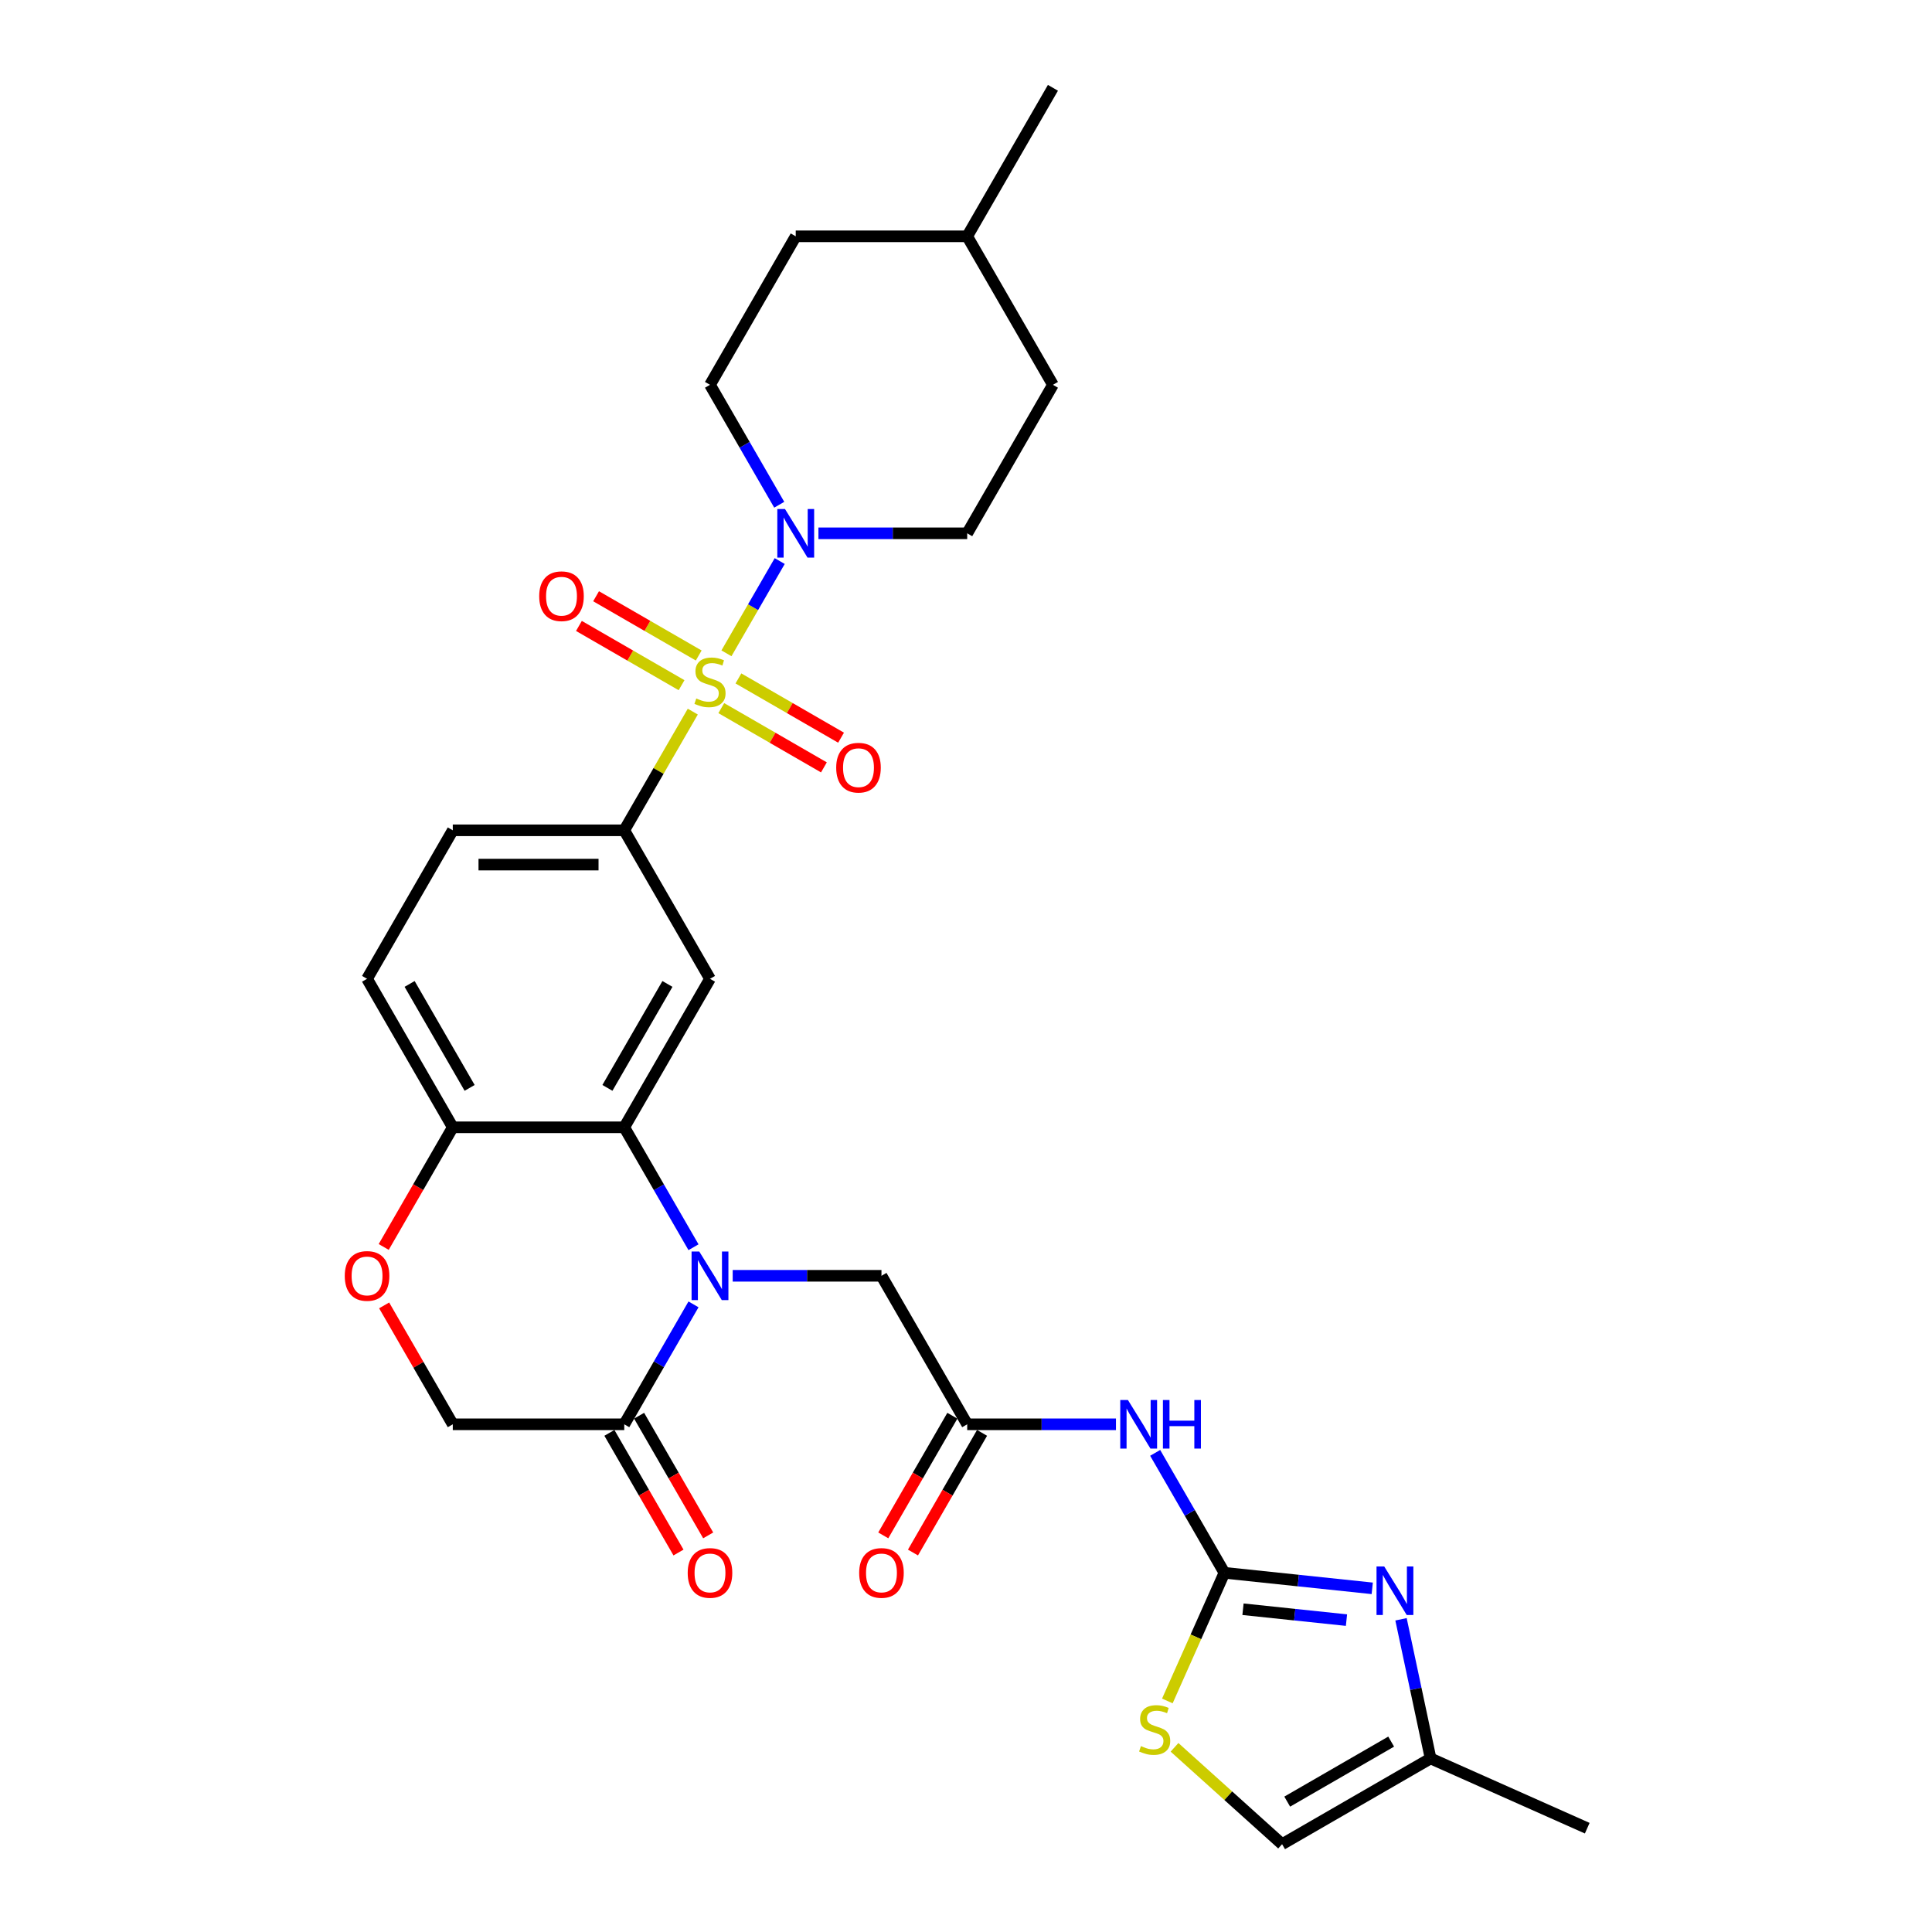 <?xml version='1.0' encoding='iso-8859-1'?>
<svg version='1.1' baseProfile='full'
              xmlns='http://www.w3.org/2000/svg'
                      xmlns:rdkit='http://www.rdkit.org/xml'
                      xmlns:xlink='http://www.w3.org/1999/xlink'
                  xml:space='preserve'
width='1000px' height='1000px' viewBox='0 0 1000 1000'>
<!-- END OF HEADER -->
<rect style='opacity:1.0;fill:#FFFFFF;stroke:none' width='1000' height='1000' x='0' y='0'> </rect>
<path class='bond-3' d='M 376.009,338.153 L 389.794,314.278' style='fill:none;fill-rule:evenodd;stroke:#CCCC00;stroke-width:6px;stroke-linecap:butt;stroke-linejoin:miter;stroke-opacity:1' />
<path class='bond-3' d='M 389.794,314.278 L 403.578,290.402' style='fill:none;fill-rule:evenodd;stroke:#0000FF;stroke-width:6px;stroke-linecap:butt;stroke-linejoin:miter;stroke-opacity:1' />
<path class='bond-4' d='M 358.587,368.329 L 340.852,399.048' style='fill:none;fill-rule:evenodd;stroke:#CCCC00;stroke-width:6px;stroke-linecap:butt;stroke-linejoin:miter;stroke-opacity:1' />
<path class='bond-4' d='M 340.852,399.048 L 323.116,429.766' style='fill:none;fill-rule:evenodd;stroke:#000000;stroke-width:6px;stroke-linecap:butt;stroke-linejoin:miter;stroke-opacity:1' />
<path class='bond-15' d='M 373.333,366.524 L 399.895,381.86' style='fill:none;fill-rule:evenodd;stroke:#CCCC00;stroke-width:6px;stroke-linecap:butt;stroke-linejoin:miter;stroke-opacity:1' />
<path class='bond-15' d='M 399.895,381.86 L 426.457,397.196' style='fill:none;fill-rule:evenodd;stroke:#FF0000;stroke-width:6px;stroke-linecap:butt;stroke-linejoin:miter;stroke-opacity:1' />
<path class='bond-15' d='M 382.208,351.152 L 408.77,366.487' style='fill:none;fill-rule:evenodd;stroke:#CCCC00;stroke-width:6px;stroke-linecap:butt;stroke-linejoin:miter;stroke-opacity:1' />
<path class='bond-15' d='M 408.77,366.487 L 435.333,381.823' style='fill:none;fill-rule:evenodd;stroke:#FF0000;stroke-width:6px;stroke-linecap:butt;stroke-linejoin:miter;stroke-opacity:1' />
<path class='bond-16' d='M 361.653,339.284 L 335.09,323.948' style='fill:none;fill-rule:evenodd;stroke:#CCCC00;stroke-width:6px;stroke-linecap:butt;stroke-linejoin:miter;stroke-opacity:1' />
<path class='bond-16' d='M 335.09,323.948 L 308.528,308.612' style='fill:none;fill-rule:evenodd;stroke:#FF0000;stroke-width:6px;stroke-linecap:butt;stroke-linejoin:miter;stroke-opacity:1' />
<path class='bond-16' d='M 352.777,354.656 L 326.215,339.321' style='fill:none;fill-rule:evenodd;stroke:#CCCC00;stroke-width:6px;stroke-linecap:butt;stroke-linejoin:miter;stroke-opacity:1' />
<path class='bond-16' d='M 326.215,339.321 L 299.653,323.985' style='fill:none;fill-rule:evenodd;stroke:#FF0000;stroke-width:6px;stroke-linecap:butt;stroke-linejoin:miter;stroke-opacity:1' />
<path class='bond-0' d='M 358.956,645.567 L 341.036,614.529' style='fill:none;fill-rule:evenodd;stroke:#0000FF;stroke-width:6px;stroke-linecap:butt;stroke-linejoin:miter;stroke-opacity:1' />
<path class='bond-0' d='M 341.036,614.529 L 323.116,583.491' style='fill:none;fill-rule:evenodd;stroke:#000000;stroke-width:6px;stroke-linecap:butt;stroke-linejoin:miter;stroke-opacity:1' />
<path class='bond-8' d='M 358.956,675.14 L 341.036,706.178' style='fill:none;fill-rule:evenodd;stroke:#0000FF;stroke-width:6px;stroke-linecap:butt;stroke-linejoin:miter;stroke-opacity:1' />
<path class='bond-8' d='M 341.036,706.178 L 323.116,737.216' style='fill:none;fill-rule:evenodd;stroke:#000000;stroke-width:6px;stroke-linecap:butt;stroke-linejoin:miter;stroke-opacity:1' />
<path class='bond-12' d='M 379.244,660.353 L 417.745,660.353' style='fill:none;fill-rule:evenodd;stroke:#0000FF;stroke-width:6px;stroke-linecap:butt;stroke-linejoin:miter;stroke-opacity:1' />
<path class='bond-12' d='M 417.745,660.353 L 456.246,660.353' style='fill:none;fill-rule:evenodd;stroke:#000000;stroke-width:6px;stroke-linecap:butt;stroke-linejoin:miter;stroke-opacity:1' />
<path class='bond-1' d='M 633.752,814.078 L 615.832,783.04' style='fill:none;fill-rule:evenodd;stroke:#000000;stroke-width:6px;stroke-linecap:butt;stroke-linejoin:miter;stroke-opacity:1' />
<path class='bond-1' d='M 615.832,783.04 L 597.912,752.002' style='fill:none;fill-rule:evenodd;stroke:#0000FF;stroke-width:6px;stroke-linecap:butt;stroke-linejoin:miter;stroke-opacity:1' />
<path class='bond-5' d='M 633.752,814.078 L 672.01,818.099' style='fill:none;fill-rule:evenodd;stroke:#000000;stroke-width:6px;stroke-linecap:butt;stroke-linejoin:miter;stroke-opacity:1' />
<path class='bond-5' d='M 672.01,818.099 L 710.268,822.12' style='fill:none;fill-rule:evenodd;stroke:#0000FF;stroke-width:6px;stroke-linecap:butt;stroke-linejoin:miter;stroke-opacity:1' />
<path class='bond-5' d='M 643.374,832.938 L 670.154,835.753' style='fill:none;fill-rule:evenodd;stroke:#000000;stroke-width:6px;stroke-linecap:butt;stroke-linejoin:miter;stroke-opacity:1' />
<path class='bond-5' d='M 670.154,835.753 L 696.935,838.567' style='fill:none;fill-rule:evenodd;stroke:#0000FF;stroke-width:6px;stroke-linecap:butt;stroke-linejoin:miter;stroke-opacity:1' />
<path class='bond-9' d='M 633.752,814.078 L 618.986,847.243' style='fill:none;fill-rule:evenodd;stroke:#000000;stroke-width:6px;stroke-linecap:butt;stroke-linejoin:miter;stroke-opacity:1' />
<path class='bond-9' d='M 618.986,847.243 L 604.22,880.407' style='fill:none;fill-rule:evenodd;stroke:#CCCC00;stroke-width:6px;stroke-linecap:butt;stroke-linejoin:miter;stroke-opacity:1' />
<path class='bond-2' d='M 323.116,583.491 L 367.493,506.629' style='fill:none;fill-rule:evenodd;stroke:#000000;stroke-width:6px;stroke-linecap:butt;stroke-linejoin:miter;stroke-opacity:1' />
<path class='bond-2' d='M 314.4,563.086 L 345.464,509.283' style='fill:none;fill-rule:evenodd;stroke:#000000;stroke-width:6px;stroke-linecap:butt;stroke-linejoin:miter;stroke-opacity:1' />
<path class='bond-30' d='M 323.116,583.491 L 234.363,583.491' style='fill:none;fill-rule:evenodd;stroke:#000000;stroke-width:6px;stroke-linecap:butt;stroke-linejoin:miter;stroke-opacity:1' />
<path class='bond-19' d='M 423.62,276.042 L 462.121,276.042' style='fill:none;fill-rule:evenodd;stroke:#0000FF;stroke-width:6px;stroke-linecap:butt;stroke-linejoin:miter;stroke-opacity:1' />
<path class='bond-19' d='M 462.121,276.042 L 500.622,276.042' style='fill:none;fill-rule:evenodd;stroke:#000000;stroke-width:6px;stroke-linecap:butt;stroke-linejoin:miter;stroke-opacity:1' />
<path class='bond-20' d='M 403.332,261.255 L 385.413,230.217' style='fill:none;fill-rule:evenodd;stroke:#0000FF;stroke-width:6px;stroke-linecap:butt;stroke-linejoin:miter;stroke-opacity:1' />
<path class='bond-20' d='M 385.413,230.217 L 367.493,199.179' style='fill:none;fill-rule:evenodd;stroke:#000000;stroke-width:6px;stroke-linecap:butt;stroke-linejoin:miter;stroke-opacity:1' />
<path class='bond-6' d='M 323.116,429.766 L 367.493,506.629' style='fill:none;fill-rule:evenodd;stroke:#000000;stroke-width:6px;stroke-linecap:butt;stroke-linejoin:miter;stroke-opacity:1' />
<path class='bond-22' d='M 323.116,429.766 L 234.363,429.766' style='fill:none;fill-rule:evenodd;stroke:#000000;stroke-width:6px;stroke-linecap:butt;stroke-linejoin:miter;stroke-opacity:1' />
<path class='bond-22' d='M 309.803,447.517 L 247.676,447.517' style='fill:none;fill-rule:evenodd;stroke:#000000;stroke-width:6px;stroke-linecap:butt;stroke-linejoin:miter;stroke-opacity:1' />
<path class='bond-14' d='M 725.161,838.142 L 732.816,874.155' style='fill:none;fill-rule:evenodd;stroke:#0000FF;stroke-width:6px;stroke-linecap:butt;stroke-linejoin:miter;stroke-opacity:1' />
<path class='bond-14' d='M 732.816,874.155 L 740.471,910.169' style='fill:none;fill-rule:evenodd;stroke:#000000;stroke-width:6px;stroke-linecap:butt;stroke-linejoin:miter;stroke-opacity:1' />
<path class='bond-7' d='M 577.624,737.216 L 539.123,737.216' style='fill:none;fill-rule:evenodd;stroke:#0000FF;stroke-width:6px;stroke-linecap:butt;stroke-linejoin:miter;stroke-opacity:1' />
<path class='bond-7' d='M 539.123,737.216 L 500.622,737.216' style='fill:none;fill-rule:evenodd;stroke:#000000;stroke-width:6px;stroke-linecap:butt;stroke-linejoin:miter;stroke-opacity:1' />
<path class='bond-21' d='M 315.43,741.653 L 333.309,772.621' style='fill:none;fill-rule:evenodd;stroke:#000000;stroke-width:6px;stroke-linecap:butt;stroke-linejoin:miter;stroke-opacity:1' />
<path class='bond-21' d='M 333.309,772.621 L 351.188,803.588' style='fill:none;fill-rule:evenodd;stroke:#FF0000;stroke-width:6px;stroke-linecap:butt;stroke-linejoin:miter;stroke-opacity:1' />
<path class='bond-21' d='M 330.802,732.778 L 348.681,763.745' style='fill:none;fill-rule:evenodd;stroke:#000000;stroke-width:6px;stroke-linecap:butt;stroke-linejoin:miter;stroke-opacity:1' />
<path class='bond-21' d='M 348.681,763.745 L 366.56,794.712' style='fill:none;fill-rule:evenodd;stroke:#FF0000;stroke-width:6px;stroke-linecap:butt;stroke-linejoin:miter;stroke-opacity:1' />
<path class='bond-32' d='M 323.116,737.216 L 234.363,737.216' style='fill:none;fill-rule:evenodd;stroke:#000000;stroke-width:6px;stroke-linecap:butt;stroke-linejoin:miter;stroke-opacity:1' />
<path class='bond-17' d='M 607.93,904.412 L 635.77,929.479' style='fill:none;fill-rule:evenodd;stroke:#CCCC00;stroke-width:6px;stroke-linecap:butt;stroke-linejoin:miter;stroke-opacity:1' />
<path class='bond-17' d='M 635.77,929.479 L 663.609,954.545' style='fill:none;fill-rule:evenodd;stroke:#000000;stroke-width:6px;stroke-linecap:butt;stroke-linejoin:miter;stroke-opacity:1' />
<path class='bond-10' d='M 500.622,737.216 L 456.246,660.353' style='fill:none;fill-rule:evenodd;stroke:#000000;stroke-width:6px;stroke-linecap:butt;stroke-linejoin:miter;stroke-opacity:1' />
<path class='bond-23' d='M 492.936,732.778 L 475.057,763.745' style='fill:none;fill-rule:evenodd;stroke:#000000;stroke-width:6px;stroke-linecap:butt;stroke-linejoin:miter;stroke-opacity:1' />
<path class='bond-23' d='M 475.057,763.745 L 457.178,794.712' style='fill:none;fill-rule:evenodd;stroke:#FF0000;stroke-width:6px;stroke-linecap:butt;stroke-linejoin:miter;stroke-opacity:1' />
<path class='bond-23' d='M 508.308,741.653 L 490.43,772.621' style='fill:none;fill-rule:evenodd;stroke:#000000;stroke-width:6px;stroke-linecap:butt;stroke-linejoin:miter;stroke-opacity:1' />
<path class='bond-23' d='M 490.43,772.621 L 472.551,803.588' style='fill:none;fill-rule:evenodd;stroke:#FF0000;stroke-width:6px;stroke-linecap:butt;stroke-linejoin:miter;stroke-opacity:1' />
<path class='bond-11' d='M 198.605,645.425 L 216.484,614.458' style='fill:none;fill-rule:evenodd;stroke:#FF0000;stroke-width:6px;stroke-linecap:butt;stroke-linejoin:miter;stroke-opacity:1' />
<path class='bond-11' d='M 216.484,614.458 L 234.363,583.491' style='fill:none;fill-rule:evenodd;stroke:#000000;stroke-width:6px;stroke-linecap:butt;stroke-linejoin:miter;stroke-opacity:1' />
<path class='bond-18' d='M 198.831,675.672 L 216.597,706.444' style='fill:none;fill-rule:evenodd;stroke:#FF0000;stroke-width:6px;stroke-linecap:butt;stroke-linejoin:miter;stroke-opacity:1' />
<path class='bond-18' d='M 216.597,706.444 L 234.363,737.216' style='fill:none;fill-rule:evenodd;stroke:#000000;stroke-width:6px;stroke-linecap:butt;stroke-linejoin:miter;stroke-opacity:1' />
<path class='bond-13' d='M 234.363,583.491 L 189.987,506.629' style='fill:none;fill-rule:evenodd;stroke:#000000;stroke-width:6px;stroke-linecap:butt;stroke-linejoin:miter;stroke-opacity:1' />
<path class='bond-13' d='M 243.079,563.086 L 212.016,509.283' style='fill:none;fill-rule:evenodd;stroke:#000000;stroke-width:6px;stroke-linecap:butt;stroke-linejoin:miter;stroke-opacity:1' />
<path class='bond-28' d='M 740.471,910.169 L 821.551,946.268' style='fill:none;fill-rule:evenodd;stroke:#000000;stroke-width:6px;stroke-linecap:butt;stroke-linejoin:miter;stroke-opacity:1' />
<path class='bond-33' d='M 740.471,910.169 L 663.609,954.545' style='fill:none;fill-rule:evenodd;stroke:#000000;stroke-width:6px;stroke-linecap:butt;stroke-linejoin:miter;stroke-opacity:1' />
<path class='bond-33' d='M 720.067,901.453 L 666.263,932.517' style='fill:none;fill-rule:evenodd;stroke:#000000;stroke-width:6px;stroke-linecap:butt;stroke-linejoin:miter;stroke-opacity:1' />
<path class='bond-25' d='M 500.622,276.042 L 544.999,199.179' style='fill:none;fill-rule:evenodd;stroke:#000000;stroke-width:6px;stroke-linecap:butt;stroke-linejoin:miter;stroke-opacity:1' />
<path class='bond-26' d='M 367.493,199.179 L 411.869,122.317' style='fill:none;fill-rule:evenodd;stroke:#000000;stroke-width:6px;stroke-linecap:butt;stroke-linejoin:miter;stroke-opacity:1' />
<path class='bond-24' d='M 234.363,429.766 L 189.987,506.629' style='fill:none;fill-rule:evenodd;stroke:#000000;stroke-width:6px;stroke-linecap:butt;stroke-linejoin:miter;stroke-opacity:1' />
<path class='bond-31' d='M 544.999,199.179 L 500.622,122.317' style='fill:none;fill-rule:evenodd;stroke:#000000;stroke-width:6px;stroke-linecap:butt;stroke-linejoin:miter;stroke-opacity:1' />
<path class='bond-27' d='M 411.869,122.317 L 500.622,122.317' style='fill:none;fill-rule:evenodd;stroke:#000000;stroke-width:6px;stroke-linecap:butt;stroke-linejoin:miter;stroke-opacity:1' />
<path class='bond-29' d='M 500.622,122.317 L 544.999,45.455' style='fill:none;fill-rule:evenodd;stroke:#000000;stroke-width:6px;stroke-linecap:butt;stroke-linejoin:miter;stroke-opacity:1' />
<path  class='atom-0' d='M 360.392 361.531
Q 360.676 361.637, 361.848 362.134
Q 363.02 362.631, 364.298 362.951
Q 365.611 363.235, 366.889 363.235
Q 369.268 363.235, 370.652 362.099
Q 372.037 360.927, 372.037 358.904
Q 372.037 357.519, 371.327 356.667
Q 370.652 355.815, 369.587 355.354
Q 368.522 354.892, 366.747 354.36
Q 364.511 353.685, 363.162 353.046
Q 361.848 352.407, 360.889 351.058
Q 359.966 349.709, 359.966 347.437
Q 359.966 344.277, 362.096 342.325
Q 364.262 340.372, 368.522 340.372
Q 371.433 340.372, 374.735 341.757
L 373.918 344.49
Q 370.901 343.248, 368.629 343.248
Q 366.179 343.248, 364.83 344.277
Q 363.481 345.271, 363.517 347.011
Q 363.517 348.36, 364.191 349.176
Q 364.901 349.993, 365.895 350.454
Q 366.925 350.916, 368.629 351.448
Q 370.901 352.158, 372.25 352.869
Q 373.599 353.579, 374.557 355.034
Q 375.551 356.454, 375.551 358.904
Q 375.551 362.383, 373.208 364.264
Q 370.901 366.11, 367.031 366.11
Q 364.795 366.11, 363.091 365.613
Q 361.422 365.152, 359.434 364.335
L 360.392 361.531
' fill='#CCCC00'/>
<path  class='atom-1' d='M 361.937 647.786
L 370.173 661.099
Q 370.99 662.413, 372.303 664.791
Q 373.617 667.17, 373.688 667.312
L 373.688 647.786
L 377.025 647.786
L 377.025 672.921
L 373.581 672.921
L 364.741 658.365
Q 363.712 656.661, 362.611 654.709
Q 361.546 652.756, 361.227 652.153
L 361.227 672.921
L 357.961 672.921
L 357.961 647.786
L 361.937 647.786
' fill='#0000FF'/>
<path  class='atom-4' d='M 406.313 263.474
L 414.55 276.787
Q 415.366 278.101, 416.68 280.479
Q 417.993 282.858, 418.064 283
L 418.064 263.474
L 421.401 263.474
L 421.401 288.609
L 417.958 288.609
L 409.118 274.054
Q 408.088 272.35, 406.988 270.397
Q 405.923 268.444, 405.603 267.841
L 405.603 288.609
L 402.337 288.609
L 402.337 263.474
L 406.313 263.474
' fill='#0000FF'/>
<path  class='atom-6' d='M 716.463 810.788
L 724.699 824.101
Q 725.515 825.414, 726.829 827.793
Q 728.142 830.172, 728.213 830.314
L 728.213 810.788
L 731.551 810.788
L 731.551 835.923
L 728.107 835.923
L 719.267 821.367
Q 718.238 819.663, 717.137 817.711
Q 716.072 815.758, 715.753 815.155
L 715.753 835.923
L 712.486 835.923
L 712.486 810.788
L 716.463 810.788
' fill='#0000FF'/>
<path  class='atom-8' d='M 583.819 724.648
L 592.056 737.961
Q 592.872 739.275, 594.186 741.653
Q 595.499 744.032, 595.57 744.174
L 595.57 724.648
L 598.907 724.648
L 598.907 749.783
L 595.464 749.783
L 586.624 735.228
Q 585.594 733.524, 584.494 731.571
Q 583.429 729.619, 583.109 729.015
L 583.109 749.783
L 579.843 749.783
L 579.843 724.648
L 583.819 724.648
' fill='#0000FF'/>
<path  class='atom-8' d='M 601.925 724.648
L 605.333 724.648
L 605.333 735.334
L 618.184 735.334
L 618.184 724.648
L 621.593 724.648
L 621.593 749.783
L 618.184 749.783
L 618.184 738.174
L 605.333 738.174
L 605.333 749.783
L 601.925 749.783
L 601.925 724.648
' fill='#0000FF'/>
<path  class='atom-10' d='M 590.552 903.785
Q 590.836 903.891, 592.008 904.388
Q 593.179 904.885, 594.458 905.205
Q 595.771 905.489, 597.049 905.489
Q 599.428 905.489, 600.812 904.353
Q 602.197 903.181, 602.197 901.158
Q 602.197 899.773, 601.487 898.921
Q 600.812 898.069, 599.747 897.608
Q 598.682 897.146, 596.907 896.614
Q 594.671 895.939, 593.321 895.3
Q 592.008 894.661, 591.049 893.312
Q 590.126 891.963, 590.126 889.691
Q 590.126 886.531, 592.256 884.579
Q 594.422 882.626, 598.682 882.626
Q 601.593 882.626, 604.895 884.011
L 604.078 886.744
Q 601.061 885.502, 598.789 885.502
Q 596.339 885.502, 594.99 886.531
Q 593.641 887.525, 593.676 889.265
Q 593.676 890.614, 594.351 891.43
Q 595.061 892.247, 596.055 892.709
Q 597.085 893.17, 598.789 893.703
Q 601.061 894.413, 602.41 895.123
Q 603.759 895.833, 604.717 897.288
Q 605.711 898.708, 605.711 901.158
Q 605.711 904.637, 603.368 906.518
Q 601.061 908.365, 597.191 908.365
Q 594.955 908.365, 593.25 907.868
Q 591.582 907.406, 589.594 906.589
L 590.552 903.785
' fill='#CCCC00'/>
<path  class='atom-12' d='M 178.449 660.424
Q 178.449 654.389, 181.431 651.017
Q 184.413 647.644, 189.987 647.644
Q 195.56 647.644, 198.542 651.017
Q 201.525 654.389, 201.525 660.424
Q 201.525 666.531, 198.507 670.01
Q 195.489 673.453, 189.987 673.453
Q 184.448 673.453, 181.431 670.01
Q 178.449 666.566, 178.449 660.424
M 189.987 670.613
Q 193.821 670.613, 195.88 668.057
Q 197.974 665.466, 197.974 660.424
Q 197.974 655.49, 195.88 653.005
Q 193.821 650.484, 189.987 650.484
Q 186.153 650.484, 184.058 652.969
Q 181.999 655.454, 181.999 660.424
Q 181.999 665.501, 184.058 668.057
Q 186.153 670.613, 189.987 670.613
' fill='#FF0000'/>
<path  class='atom-16' d='M 432.817 397.352
Q 432.817 391.316, 435.799 387.944
Q 438.781 384.571, 444.355 384.571
Q 449.929 384.571, 452.911 387.944
Q 455.893 391.316, 455.893 397.352
Q 455.893 403.458, 452.875 406.937
Q 449.858 410.38, 444.355 410.38
Q 438.817 410.38, 435.799 406.937
Q 432.817 403.493, 432.817 397.352
M 444.355 407.54
Q 448.189 407.54, 450.248 404.984
Q 452.343 402.393, 452.343 397.352
Q 452.343 392.417, 450.248 389.932
Q 448.189 387.411, 444.355 387.411
Q 440.521 387.411, 438.426 389.896
Q 436.367 392.381, 436.367 397.352
Q 436.367 402.428, 438.426 404.984
Q 440.521 407.54, 444.355 407.54
' fill='#FF0000'/>
<path  class='atom-17' d='M 279.092 308.598
Q 279.092 302.563, 282.075 299.191
Q 285.057 295.818, 290.63 295.818
Q 296.204 295.818, 299.186 299.191
Q 302.168 302.563, 302.168 308.598
Q 302.168 314.705, 299.151 318.184
Q 296.133 321.627, 290.63 321.627
Q 285.092 321.627, 282.075 318.184
Q 279.092 314.74, 279.092 308.598
M 290.63 318.787
Q 294.464 318.787, 296.524 316.231
Q 298.618 313.64, 298.618 308.598
Q 298.618 303.664, 296.524 301.179
Q 294.464 298.658, 290.63 298.658
Q 286.796 298.658, 284.702 301.143
Q 282.643 303.628, 282.643 308.598
Q 282.643 313.675, 284.702 316.231
Q 286.796 318.787, 290.63 318.787
' fill='#FF0000'/>
<path  class='atom-22' d='M 355.955 814.149
Q 355.955 808.114, 358.937 804.741
Q 361.919 801.369, 367.493 801.369
Q 373.066 801.369, 376.048 804.741
Q 379.031 808.114, 379.031 814.149
Q 379.031 820.255, 376.013 823.735
Q 372.995 827.178, 367.493 827.178
Q 361.954 827.178, 358.937 823.735
Q 355.955 820.291, 355.955 814.149
M 367.493 824.338
Q 371.327 824.338, 373.386 821.782
Q 375.48 819.19, 375.48 814.149
Q 375.48 809.215, 373.386 806.729
Q 371.327 804.209, 367.493 804.209
Q 363.659 804.209, 361.564 806.694
Q 359.505 809.179, 359.505 814.149
Q 359.505 819.226, 361.564 821.782
Q 363.659 824.338, 367.493 824.338
' fill='#FF0000'/>
<path  class='atom-24' d='M 444.708 814.149
Q 444.708 808.114, 447.69 804.741
Q 450.672 801.369, 456.246 801.369
Q 461.819 801.369, 464.801 804.741
Q 467.784 808.114, 467.784 814.149
Q 467.784 820.255, 464.766 823.735
Q 461.748 827.178, 456.246 827.178
Q 450.708 827.178, 447.69 823.735
Q 444.708 820.291, 444.708 814.149
M 456.246 824.338
Q 460.08 824.338, 462.139 821.782
Q 464.233 819.19, 464.233 814.149
Q 464.233 809.215, 462.139 806.729
Q 460.08 804.209, 456.246 804.209
Q 452.412 804.209, 450.317 806.694
Q 448.258 809.179, 448.258 814.149
Q 448.258 819.226, 450.317 821.782
Q 452.412 824.338, 456.246 824.338
' fill='#FF0000'/>
</svg>

